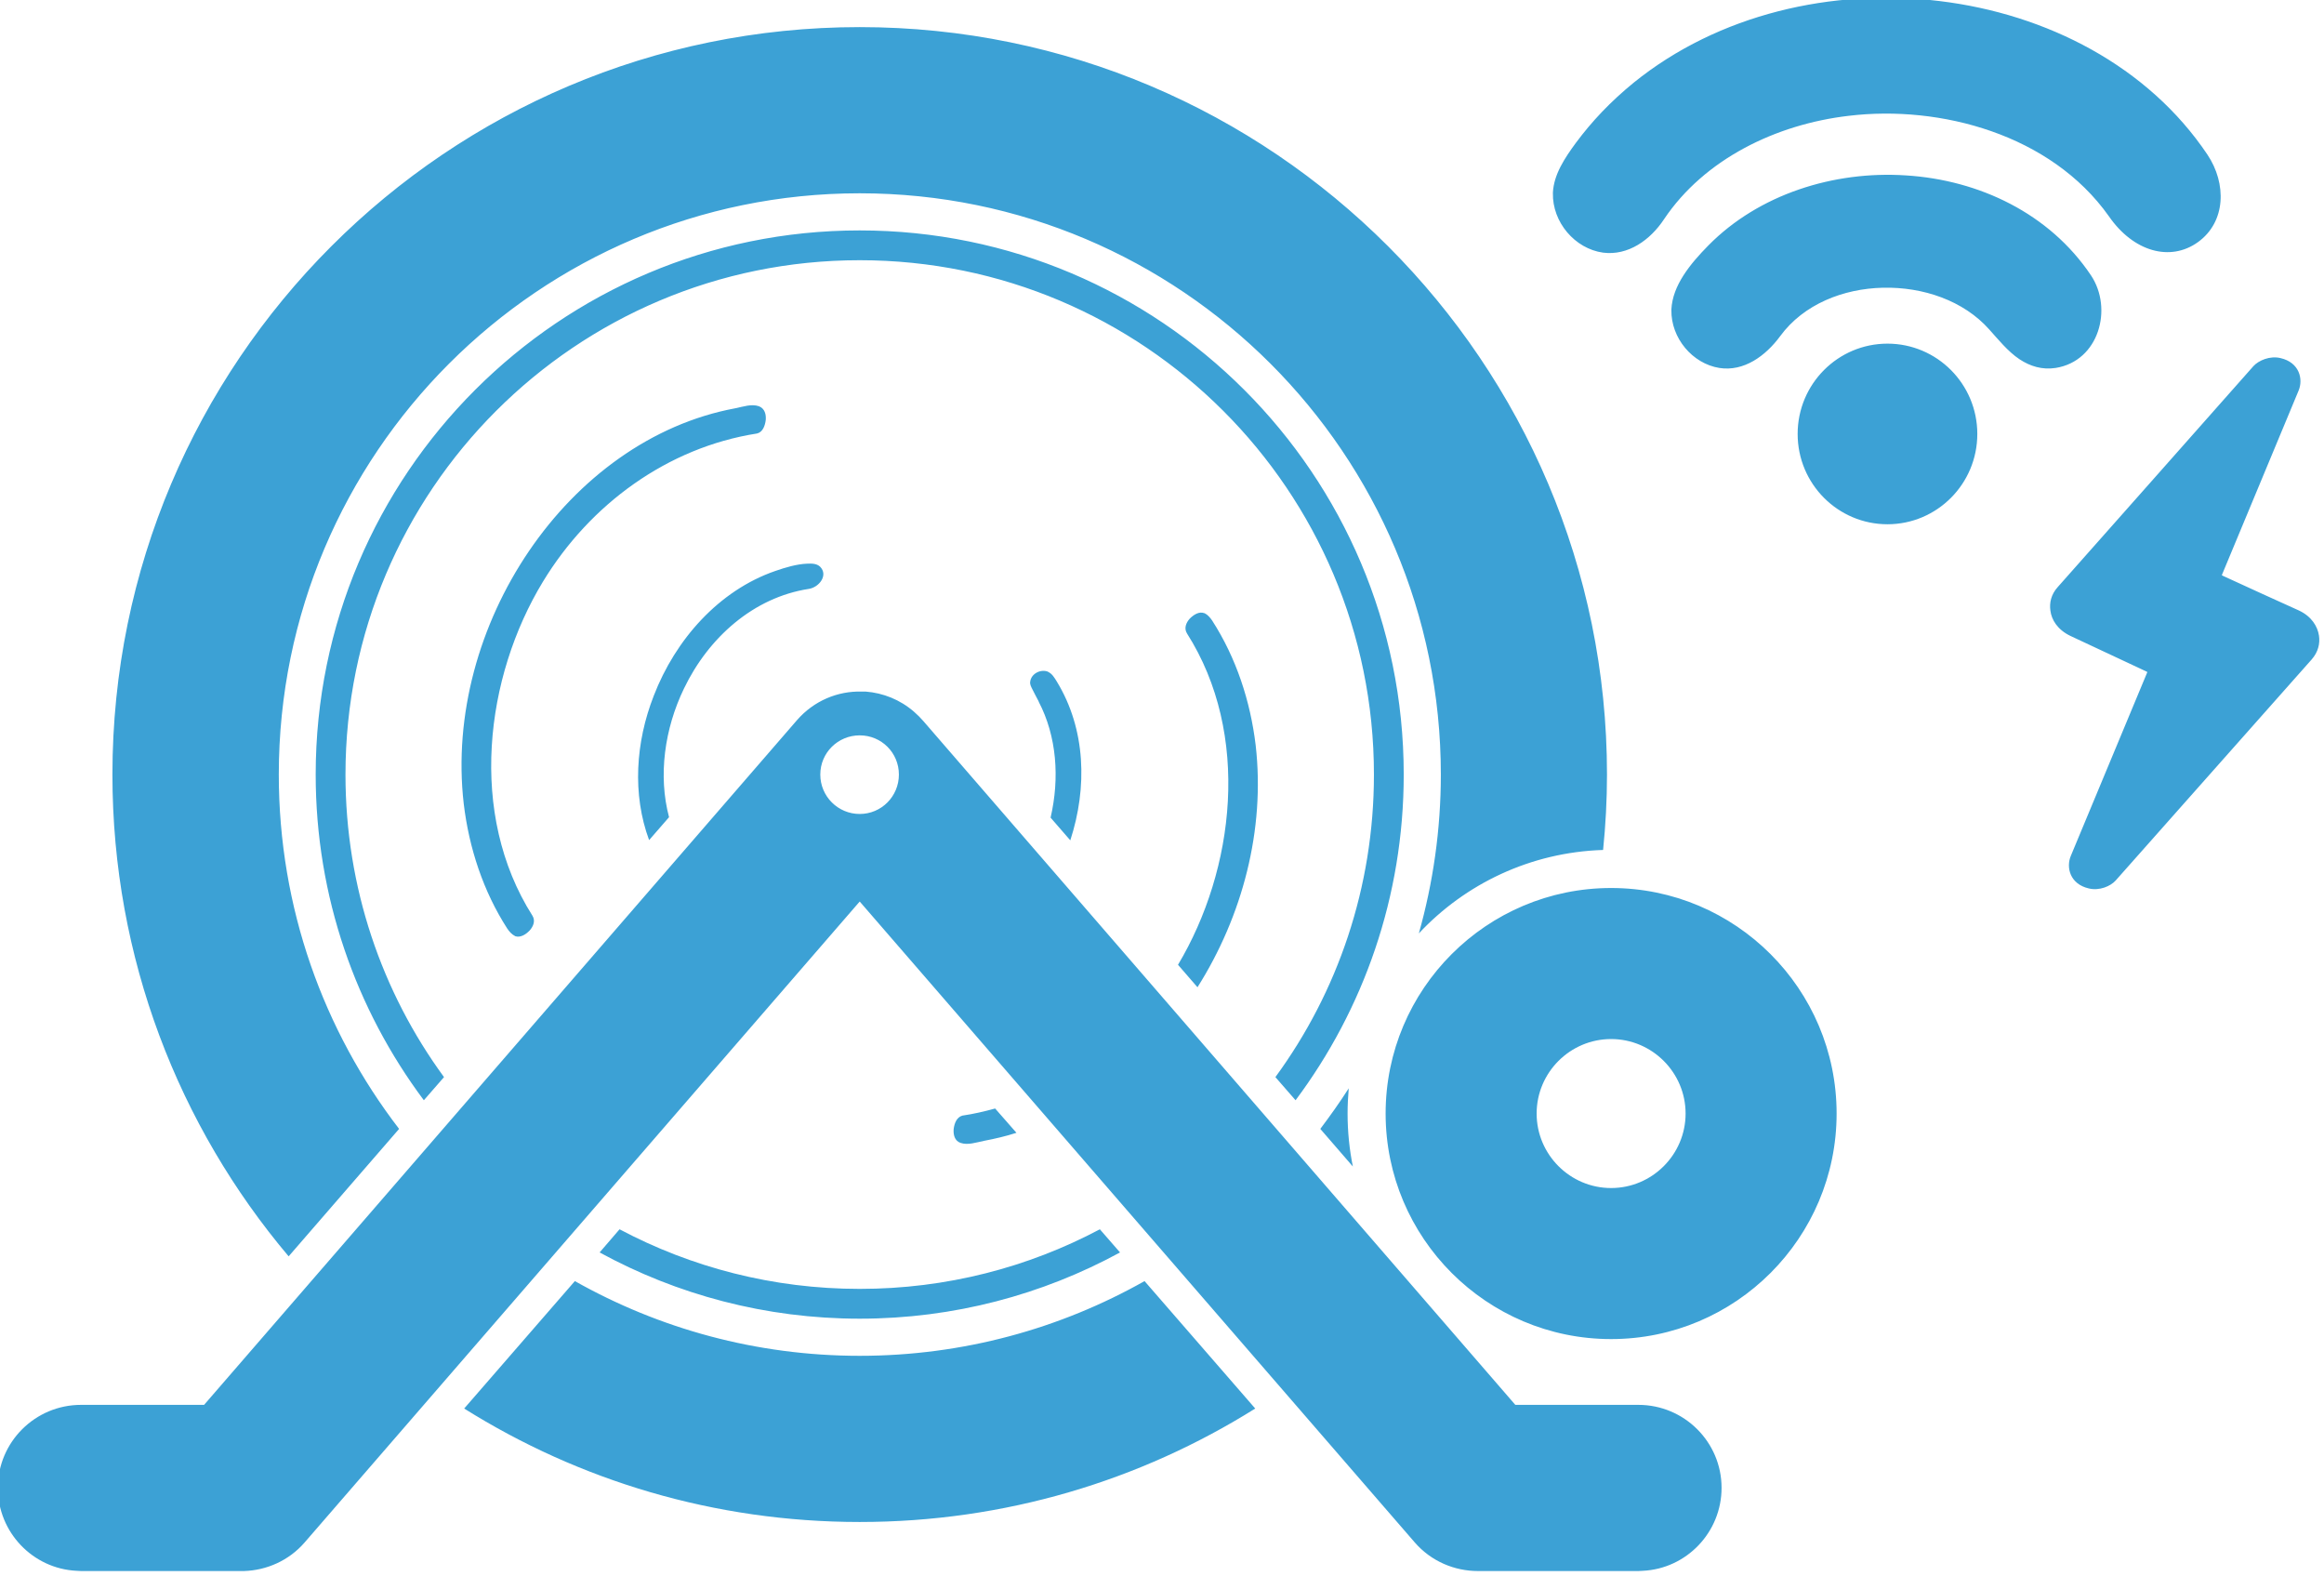 <?xml version="1.0" encoding="UTF-8" standalone="no"?> <svg xmlns="http://www.w3.org/2000/svg" xmlns:xlink="http://www.w3.org/1999/xlink" xmlns:serif="http://www.serif.com/" width="100%" height="100%" viewBox="0 0 860 583" version="1.1" xml:space="preserve" style="fill-rule:evenodd;clip-rule:evenodd;stroke-linejoin:round;stroke-miterlimit:2;"> <g transform="matrix(1,0,0,1,-20348.9,-5457.28)"> <g transform="matrix(8.48,0,0,8.48,5880.29,-10179.9)"> <path d="M1715.11,1905.3L1740.98,1875.43C1741.72,1874.58 1742.76,1874.15 1743.81,1874.18L1743.98,1874.18C1744.74,1874.24 1745.48,1874.53 1746.09,1875.06C1746.24,1875.19 1746.38,1875.33 1746.5,1875.47L1772.33,1905.3L1777.7,1905.3C1779.7,1905.3 1781.33,1906.92 1781.33,1908.92C1781.33,1910.86 1779.8,1912.45 1777.89,1912.54L1777.7,1912.55L1770.7,1912.55C1769.68,1912.55 1768.66,1912.13 1767.94,1911.3L1743.72,1883.34L1719.5,1911.3C1718.81,1912.1 1717.83,1912.52 1716.85,1912.55L1716.76,1912.55L1709.74,1912.55L1709.55,1912.54C1707.64,1912.45 1706.11,1910.86 1706.11,1908.92C1706.11,1906.92 1707.74,1905.3 1709.74,1905.3L1715.11,1905.3ZM1756.15,1899.9L1760.98,1905.46C1755.97,1908.6 1750.06,1910.41 1743.72,1910.41C1737.38,1910.41 1731.47,1908.6 1726.46,1905.46L1731.29,1899.9C1734.96,1901.97 1739.2,1903.16 1743.72,1903.16C1748.24,1903.16 1752.48,1901.97 1756.15,1899.9ZM1776.51,1882.75C1781.94,1882.75 1786.35,1887.16 1786.35,1892.59C1786.35,1898.02 1781.94,1902.43 1776.51,1902.43C1771.08,1902.43 1766.67,1898.02 1766.67,1892.59C1766.67,1887.16 1771.08,1882.75 1776.51,1882.75ZM1754.2,1897.64L1755.08,1898.65C1751.7,1900.49 1747.83,1901.54 1743.72,1901.54C1739.61,1901.54 1735.74,1900.49 1732.37,1898.65L1733.24,1897.64C1736.37,1899.3 1739.93,1900.24 1743.72,1900.24C1747.51,1900.24 1751.07,1899.3 1754.2,1897.64ZM1718.8,1898.82C1714.01,1893.15 1711.11,1885.81 1711.11,1877.8C1711.11,1859.81 1725.72,1845.19 1743.72,1845.19C1761.72,1845.19 1776.33,1859.81 1776.33,1877.8C1776.33,1878.91 1776.27,1880.01 1776.16,1881.09C1772.99,1881.19 1770.14,1882.57 1768.12,1884.73C1768.74,1882.53 1769.08,1880.2 1769.08,1877.8C1769.08,1863.81 1757.71,1852.44 1743.72,1852.44C1729.73,1852.44 1718.37,1863.81 1718.37,1877.8C1718.37,1883.62 1720.33,1888.98 1723.62,1893.26L1718.8,1898.82ZM1776.51,1889.34C1778.3,1889.34 1779.76,1890.8 1779.76,1892.59C1779.76,1894.38 1778.3,1895.84 1776.51,1895.84C1774.72,1895.84 1773.26,1894.38 1773.26,1892.59C1773.26,1890.8 1774.72,1889.34 1776.51,1889.34ZM1763.82,1893.26C1764.25,1892.69 1764.67,1892.1 1765.06,1891.49C1765.03,1891.85 1765.01,1892.22 1765.01,1892.59C1765.01,1893.38 1765.09,1894.16 1765.24,1894.9L1763.82,1893.26ZM1749.63,1892.37L1750.56,1893.43C1750.1,1893.58 1749.62,1893.69 1749.15,1893.78C1749.15,1893.78 1749.15,1893.78 1749.15,1893.78C1748.8,1893.85 1748.44,1893.98 1748.12,1893.87C1748.12,1893.87 1748.12,1893.87 1748.12,1893.87C1747.86,1893.78 1747.8,1893.51 1747.82,1893.27C1747.85,1893.02 1747.95,1892.75 1748.2,1892.68C1748.68,1892.61 1749.16,1892.5 1749.63,1892.37ZM1724.7,1892.01C1721.74,1888.05 1719.98,1883.13 1719.98,1877.8C1719.98,1864.7 1730.62,1854.06 1743.72,1854.06C1756.82,1854.06 1767.46,1864.7 1767.46,1877.8C1767.46,1883.13 1765.7,1888.05 1762.74,1892.01L1761.86,1891C1764.57,1887.3 1766.16,1882.73 1766.16,1877.8C1766.16,1865.41 1756.11,1855.36 1743.72,1855.36C1731.33,1855.36 1721.28,1865.41 1721.28,1877.8C1721.28,1882.73 1722.87,1887.3 1725.58,1891L1724.7,1892.01ZM1757.61,1886.1C1760.09,1881.95 1760.8,1876.04 1758,1871.64C1757.86,1871.41 1757.97,1871.17 1758.12,1871C1758.29,1870.83 1758.53,1870.67 1758.76,1870.76L1758.77,1870.76C1758.91,1870.83 1759.01,1870.95 1759.1,1871.08C1760.15,1872.71 1760.77,1874.6 1761,1876.53C1761,1876.53 1761,1876.53 1761,1876.53C1761.42,1880.21 1760.42,1883.98 1758.46,1887.08L1757.61,1886.1ZM1728.67,1884.84C1728.53,1884.77 1728.43,1884.65 1728.34,1884.52C1727.29,1882.89 1726.67,1881 1726.44,1879.07C1726.44,1879.07 1726.44,1879.07 1726.44,1879.07C1725.55,1871.33 1730.97,1863.18 1738.29,1861.82C1738.29,1861.82 1738.29,1861.82 1738.29,1861.82C1738.64,1861.75 1738.99,1861.62 1739.32,1861.73C1739.32,1861.73 1739.32,1861.73 1739.32,1861.73C1739.58,1861.83 1739.64,1862.09 1739.62,1862.33C1739.59,1862.58 1739.49,1862.86 1739.24,1862.92C1735.33,1863.53 1731.95,1866.01 1729.9,1869.38C1727.37,1873.54 1726.62,1879.52 1729.44,1883.96C1729.58,1884.19 1729.47,1884.43 1729.32,1884.6C1729.15,1884.78 1728.91,1884.93 1728.68,1884.85L1728.67,1884.84ZM1799.91,1873.33L1796.57,1881.35C1796.36,1881.85 1796.53,1882.58 1797.36,1882.77C1797.82,1882.88 1798.31,1882.67 1798.53,1882.42C1800.54,1880.15 1805.7,1874.33 1807.08,1872.78C1807.37,1872.45 1807.45,1872.08 1807.4,1871.74C1807.34,1871.34 1807.08,1870.9 1806.52,1870.64C1805.69,1870.27 1804.19,1869.58 1803.23,1869.14C1803.21,1869.13 1803.18,1869.12 1803.16,1869.1L1806.51,1861.05C1806.72,1860.55 1806.55,1859.82 1805.72,1859.63C1805.26,1859.52 1804.77,1859.73 1804.54,1859.98C1802.53,1862.25 1797.37,1868.08 1796,1869.62C1795.71,1869.94 1795.63,1870.31 1795.68,1870.65C1795.73,1871.05 1795.99,1871.48 1796.55,1871.75C1797.37,1872.13 1798.88,1872.84 1799.84,1873.29C1799.86,1873.3 1799.89,1873.31 1799.91,1873.33ZM1752.05,1879.68C1752.45,1877.95 1752.32,1876.13 1751.53,1874.62C1751.53,1874.61 1751.53,1874.61 1751.53,1874.61C1751.44,1874.43 1751.34,1874.26 1751.25,1874.07C1751.2,1873.97 1751.14,1873.86 1751.16,1873.75C1751.16,1873.75 1751.16,1873.75 1751.16,1873.75C1751.2,1873.4 1751.61,1873.19 1751.93,1873.31L1751.94,1873.32C1752.12,1873.4 1752.22,1873.58 1752.32,1873.74C1752.32,1873.74 1752.32,1873.74 1752.32,1873.74C1753.59,1875.82 1753.66,1878.37 1752.91,1880.67L1752.05,1879.68ZM1734.53,1880.66C1733.79,1878.66 1733.94,1876.39 1734.73,1874.37C1735.68,1871.9 1737.58,1869.77 1740.03,1868.92C1740.49,1868.76 1740.97,1868.62 1741.41,1868.6C1741.63,1868.59 1741.84,1868.59 1741.99,1868.73C1741.99,1868.73 1741.99,1868.73 1741.99,1868.73C1742.36,1869.1 1741.95,1869.63 1741.5,1869.7C1741.5,1869.7 1741.5,1869.7 1741.5,1869.7C1739.09,1870.07 1737.12,1871.82 1736.05,1874.05C1735.2,1875.81 1734.92,1877.85 1735.4,1879.66L1734.53,1880.66ZM1743.72,1876.09C1744.67,1876.09 1745.43,1876.85 1745.43,1877.8C1745.43,1878.75 1744.67,1879.52 1743.72,1879.52C1742.77,1879.52 1742,1878.75 1742,1877.8C1742,1876.85 1742.77,1876.09 1743.72,1876.09ZM1788.57,1859C1786.41,1859 1784.65,1860.76 1784.65,1862.94C1784.65,1865.12 1786.41,1866.88 1788.57,1866.88C1790.73,1866.88 1792.49,1865.12 1792.49,1862.94C1792.49,1860.76 1790.73,1859 1788.57,1859ZM1779.14,1857.51C1779.14,1857.52 1779.14,1857.52 1779.14,1857.53C1779.12,1858.76 1780.06,1859.87 1781.23,1860.06C1782.3,1860.23 1783.25,1859.54 1783.89,1858.67C1783.89,1858.67 1783.89,1858.67 1783.89,1858.67C1784.91,1857.28 1786.64,1856.6 1788.37,1856.56C1790.12,1856.52 1791.89,1857.12 1793.01,1858.38C1793.39,1858.8 1793.82,1859.34 1794.33,1859.68C1794.8,1859.99 1795.32,1860.15 1795.91,1860.06C1797.8,1859.76 1798.42,1857.47 1797.45,1856.02C1797.45,1856.02 1797.45,1856.02 1797.45,1856.02C1795.64,1853.32 1792.57,1851.86 1789.38,1851.66C1786.22,1851.45 1782.95,1852.49 1780.76,1854.71C1780.76,1854.71 1780.76,1854.71 1780.76,1854.71C1779.96,1855.52 1779.19,1856.46 1779.14,1857.51ZM1773.97,1852.41C1773.97,1852.42 1773.97,1852.42 1773.97,1852.43C1773.94,1853.7 1774.93,1854.86 1776.16,1855.03C1776.16,1855.03 1776.16,1855.03 1776.16,1855.03C1777.25,1855.17 1778.22,1854.48 1778.82,1853.57C1780.58,1850.95 1783.7,1849.43 1786.88,1849.06C1786.88,1849.06 1786.88,1849.06 1786.88,1849.06C1790.87,1848.58 1795.7,1849.87 1798.23,1853.44C1799.3,1854.99 1800.91,1855.44 1802.12,1854.57C1803.34,1853.69 1803.38,1852.02 1802.53,1850.75C1802.53,1850.75 1802.53,1850.75 1802.53,1850.75C1797.36,1843.05 1784.89,1841.64 1777.5,1847.61C1777.5,1847.61 1777.5,1847.61 1777.5,1847.61C1777.01,1848.01 1776.54,1848.44 1776.11,1848.89C1775.7,1849.32 1775.33,1849.76 1774.98,1850.23C1774.48,1850.91 1774.01,1851.62 1773.97,1852.41Z" style="fill:rgb(60,161,213);"></path> </g> </g> </svg> 